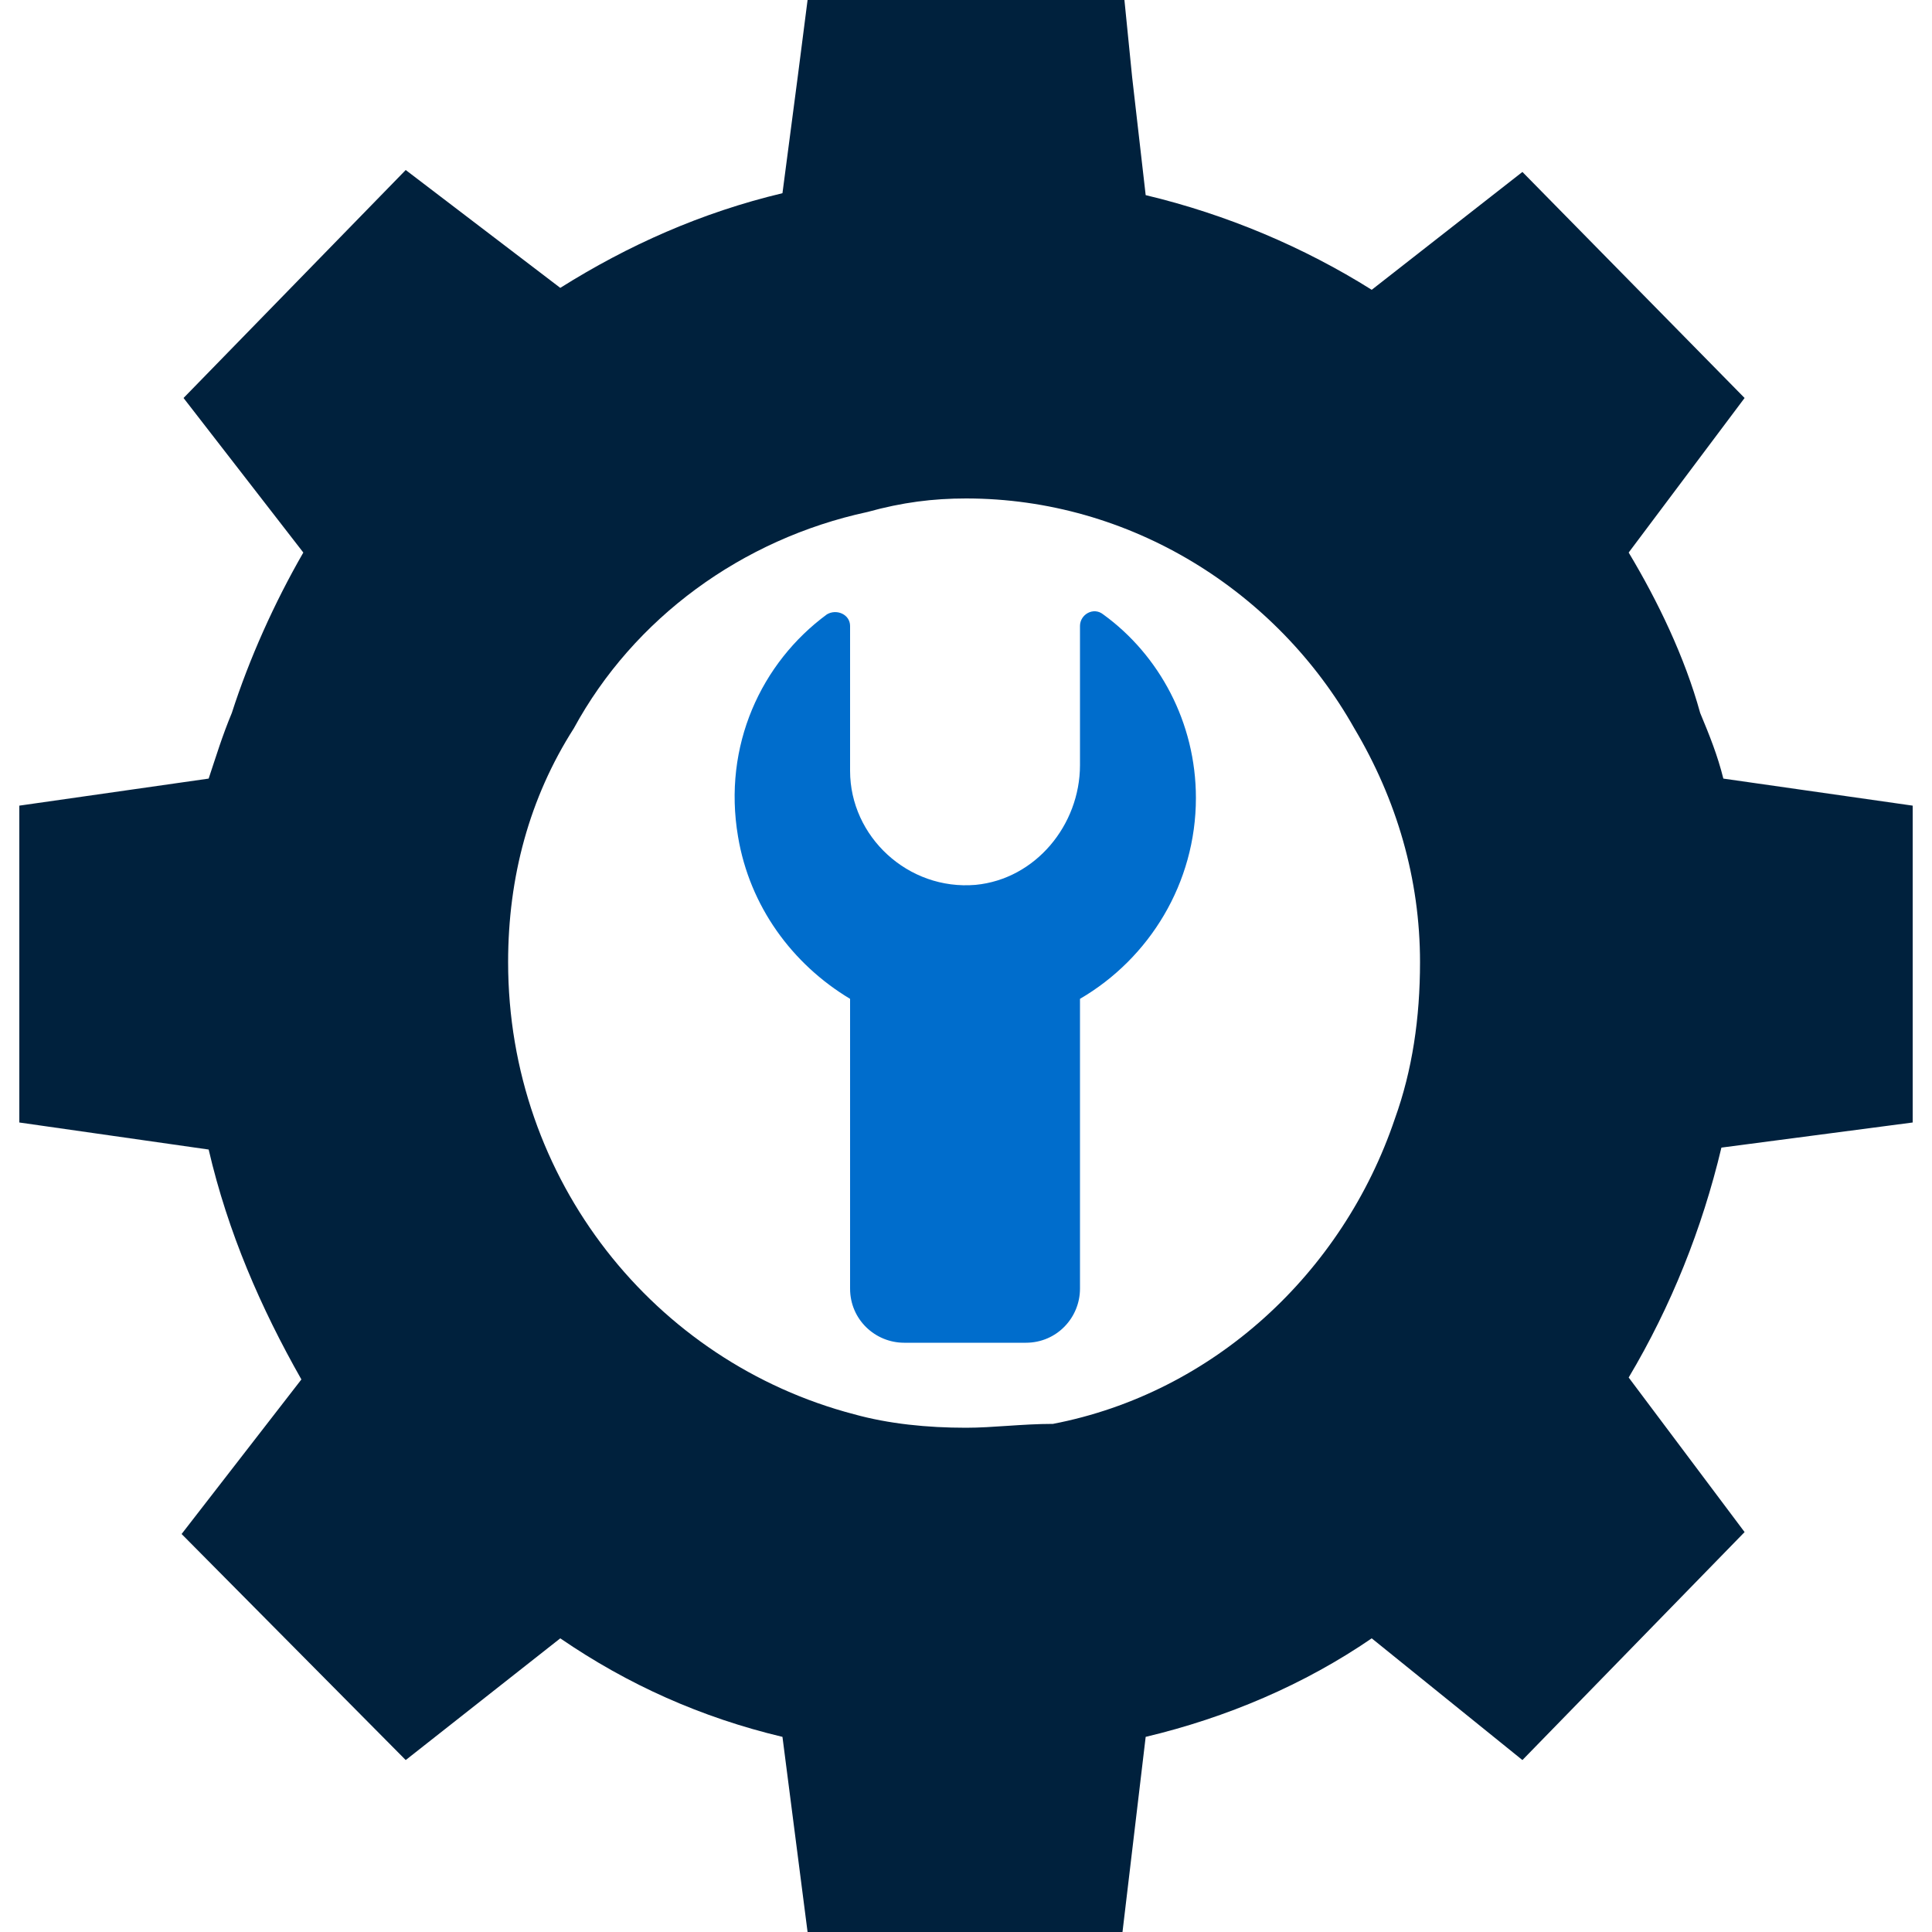 <?xml version="1.0" encoding="utf-8"?>
<!-- Generator: Adobe Illustrator 27.9.5, SVG Export Plug-In . SVG Version: 9.03 Build 54986)  -->
<svg version="1.1" id="Layer_1" xmlns="http://www.w3.org/2000/svg" xmlns:xlink="http://www.w3.org/1999/xlink" x="0px" y="0px"
	 viewBox="0 0 100 100" style="enable-background:new 0 0 100 100;" xml:space="preserve">
<style type="text/css">
	.st0{fill:#00213D;}
	.st1{fill:#006DCC;}
</style>
<g>
	<path class="st0" d="M99,58.1V41.7l-9.8-1.4c-0.3-1.2-0.7-2.2-1.2-3.4c-0.8-2.9-2.2-5.8-3.7-8.3l6-8L78.8,8.9L71,15
		c-3.5-2.2-7.5-3.9-11.7-4.9l-0.7-6.1L58.2,0H41.8l-0.5,3.9l-0.8,6.1c-4.2,1-8,2.7-11.5,4.9l-8-6.1L9.5,20.6l6.2,8
		c-1.5,2.6-2.8,5.5-3.7,8.3c-0.5,1.2-0.8,2.2-1.2,3.4L1,41.7v16.4l9.8,1.4c1,4.3,2.7,8.2,4.8,11.9l-6.2,8L21,91.1l8-6.3
		c3.5,2.4,7.3,4.1,11.5,5.1l1.3,10.1h16.3l1.2-10.1c4.2-1,8.2-2.7,11.7-5.1l7.8,6.3l11.5-11.8l-6-8c2.2-3.7,3.8-7.7,4.8-11.9
		L99,58.1z M72.2,57.9c-2.7,8-9.4,14.2-17.7,15.8c-1.6,0-3.1,0.2-4.5,0.2c-2,0-4-0.2-5.8-0.7c-10.3-2.7-17.9-12.1-17.9-23.4
		c0-4.4,1.1-8.5,3.4-12.1c3.1-5.7,8.7-9.8,15.2-11.2c1.8-0.5,3.4-0.7,5.1-0.7c8.5,0,16.1,4.8,20.1,11.9c2.2,3.7,3.4,7.8,3.4,12.1
		C73.5,52.7,73.1,55.4,72.2,57.9z"/>
	<g>
		<g>
			<path class="st1" d="M61.9,41.3c0-3.9-1.9-7.4-4.8-9.5c-0.5-0.4-1.2,0-1.2,0.6v7.2c0,3.1-2.3,5.9-5.4,6.2
				C47,46.1,44,43.3,44,39.9v-7.5c0-0.6-0.7-0.9-1.2-0.6c-3.4,2.5-5.4,6.8-4.6,11.5c0.6,3.6,2.8,6.6,5.8,8.4v15
				c0,1.6,1.3,2.8,2.8,2.8h6.3c1.6,0,2.8-1.3,2.8-2.8v-15C59.5,49.6,61.9,45.7,61.9,41.3z"/>
		</g>
	</g>
</g>
</svg>
